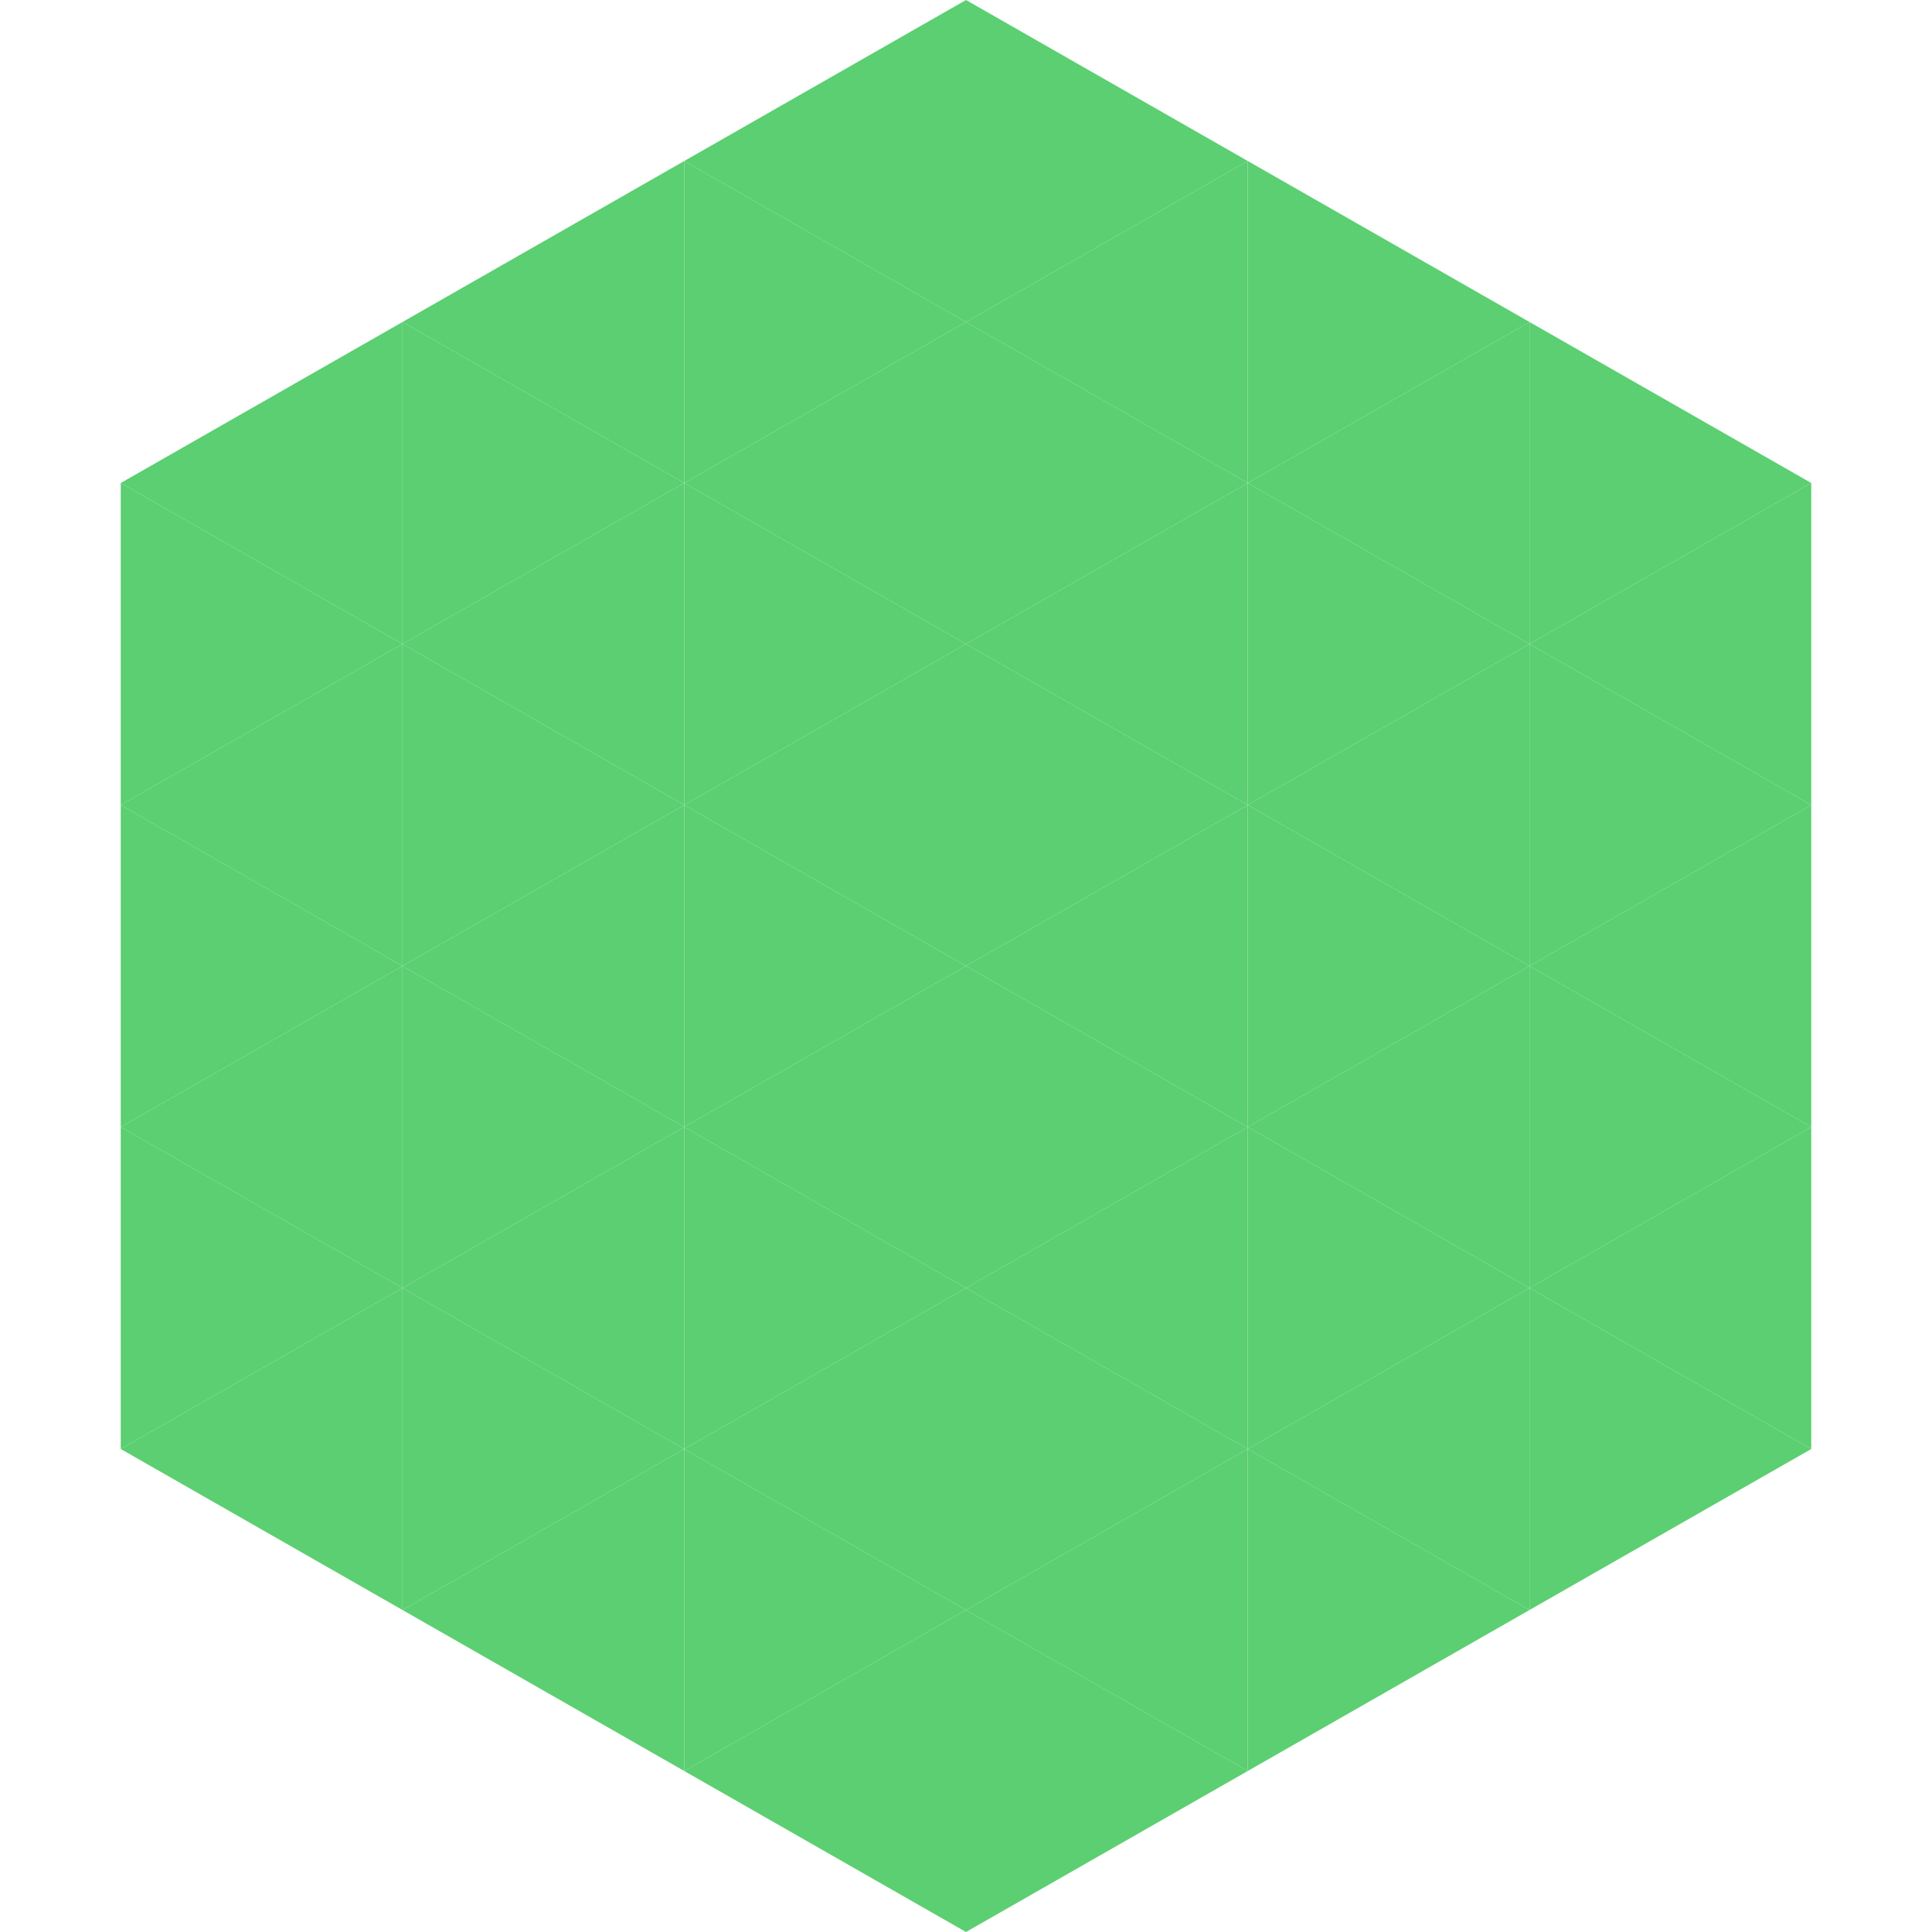 <?xml version="1.0"?>
<!-- Generated by SVGo -->
<svg width="240" height="240"
     xmlns="http://www.w3.org/2000/svg"
     xmlns:xlink="http://www.w3.org/1999/xlink">
<polygon points="50,40 15,60 50,80" style="fill:rgb(91,207,113)" />
<polygon points="190,40 225,60 190,80" style="fill:rgb(91,207,113)" />
<polygon points="15,60 50,80 15,100" style="fill:rgb(91,207,113)" />
<polygon points="225,60 190,80 225,100" style="fill:rgb(91,207,113)" />
<polygon points="50,80 15,100 50,120" style="fill:rgb(91,207,113)" />
<polygon points="190,80 225,100 190,120" style="fill:rgb(91,207,113)" />
<polygon points="15,100 50,120 15,140" style="fill:rgb(91,207,113)" />
<polygon points="225,100 190,120 225,140" style="fill:rgb(91,207,113)" />
<polygon points="50,120 15,140 50,160" style="fill:rgb(91,207,113)" />
<polygon points="190,120 225,140 190,160" style="fill:rgb(91,207,113)" />
<polygon points="15,140 50,160 15,180" style="fill:rgb(91,207,113)" />
<polygon points="225,140 190,160 225,180" style="fill:rgb(91,207,113)" />
<polygon points="50,160 15,180 50,200" style="fill:rgb(91,207,113)" />
<polygon points="190,160 225,180 190,200" style="fill:rgb(91,207,113)" />
<polygon points="15,180 50,200 15,220" style="fill:rgb(255,255,255); fill-opacity:0" />
<polygon points="225,180 190,200 225,220" style="fill:rgb(255,255,255); fill-opacity:0" />
<polygon points="50,0 85,20 50,40" style="fill:rgb(255,255,255); fill-opacity:0" />
<polygon points="190,0 155,20 190,40" style="fill:rgb(255,255,255); fill-opacity:0" />
<polygon points="85,20 50,40 85,60" style="fill:rgb(91,207,113)" />
<polygon points="155,20 190,40 155,60" style="fill:rgb(91,207,113)" />
<polygon points="50,40 85,60 50,80" style="fill:rgb(91,207,113)" />
<polygon points="190,40 155,60 190,80" style="fill:rgb(91,207,113)" />
<polygon points="85,60 50,80 85,100" style="fill:rgb(91,207,113)" />
<polygon points="155,60 190,80 155,100" style="fill:rgb(91,207,113)" />
<polygon points="50,80 85,100 50,120" style="fill:rgb(91,207,113)" />
<polygon points="190,80 155,100 190,120" style="fill:rgb(91,207,113)" />
<polygon points="85,100 50,120 85,140" style="fill:rgb(91,207,113)" />
<polygon points="155,100 190,120 155,140" style="fill:rgb(91,207,113)" />
<polygon points="50,120 85,140 50,160" style="fill:rgb(91,207,113)" />
<polygon points="190,120 155,140 190,160" style="fill:rgb(91,207,113)" />
<polygon points="85,140 50,160 85,180" style="fill:rgb(91,207,113)" />
<polygon points="155,140 190,160 155,180" style="fill:rgb(91,207,113)" />
<polygon points="50,160 85,180 50,200" style="fill:rgb(91,207,113)" />
<polygon points="190,160 155,180 190,200" style="fill:rgb(91,207,113)" />
<polygon points="85,180 50,200 85,220" style="fill:rgb(91,207,113)" />
<polygon points="155,180 190,200 155,220" style="fill:rgb(91,207,113)" />
<polygon points="120,0 85,20 120,40" style="fill:rgb(91,207,113)" />
<polygon points="120,0 155,20 120,40" style="fill:rgb(91,207,113)" />
<polygon points="85,20 120,40 85,60" style="fill:rgb(91,207,113)" />
<polygon points="155,20 120,40 155,60" style="fill:rgb(91,207,113)" />
<polygon points="120,40 85,60 120,80" style="fill:rgb(91,207,113)" />
<polygon points="120,40 155,60 120,80" style="fill:rgb(91,207,113)" />
<polygon points="85,60 120,80 85,100" style="fill:rgb(91,207,113)" />
<polygon points="155,60 120,80 155,100" style="fill:rgb(91,207,113)" />
<polygon points="120,80 85,100 120,120" style="fill:rgb(91,207,113)" />
<polygon points="120,80 155,100 120,120" style="fill:rgb(91,207,113)" />
<polygon points="85,100 120,120 85,140" style="fill:rgb(91,207,113)" />
<polygon points="155,100 120,120 155,140" style="fill:rgb(91,207,113)" />
<polygon points="120,120 85,140 120,160" style="fill:rgb(91,207,113)" />
<polygon points="120,120 155,140 120,160" style="fill:rgb(91,207,113)" />
<polygon points="85,140 120,160 85,180" style="fill:rgb(91,207,113)" />
<polygon points="155,140 120,160 155,180" style="fill:rgb(91,207,113)" />
<polygon points="120,160 85,180 120,200" style="fill:rgb(91,207,113)" />
<polygon points="120,160 155,180 120,200" style="fill:rgb(91,207,113)" />
<polygon points="85,180 120,200 85,220" style="fill:rgb(91,207,113)" />
<polygon points="155,180 120,200 155,220" style="fill:rgb(91,207,113)" />
<polygon points="120,200 85,220 120,240" style="fill:rgb(91,207,113)" />
<polygon points="120,200 155,220 120,240" style="fill:rgb(91,207,113)" />
<polygon points="85,220 120,240 85,260" style="fill:rgb(255,255,255); fill-opacity:0" />
<polygon points="155,220 120,240 155,260" style="fill:rgb(255,255,255); fill-opacity:0" />
</svg>
